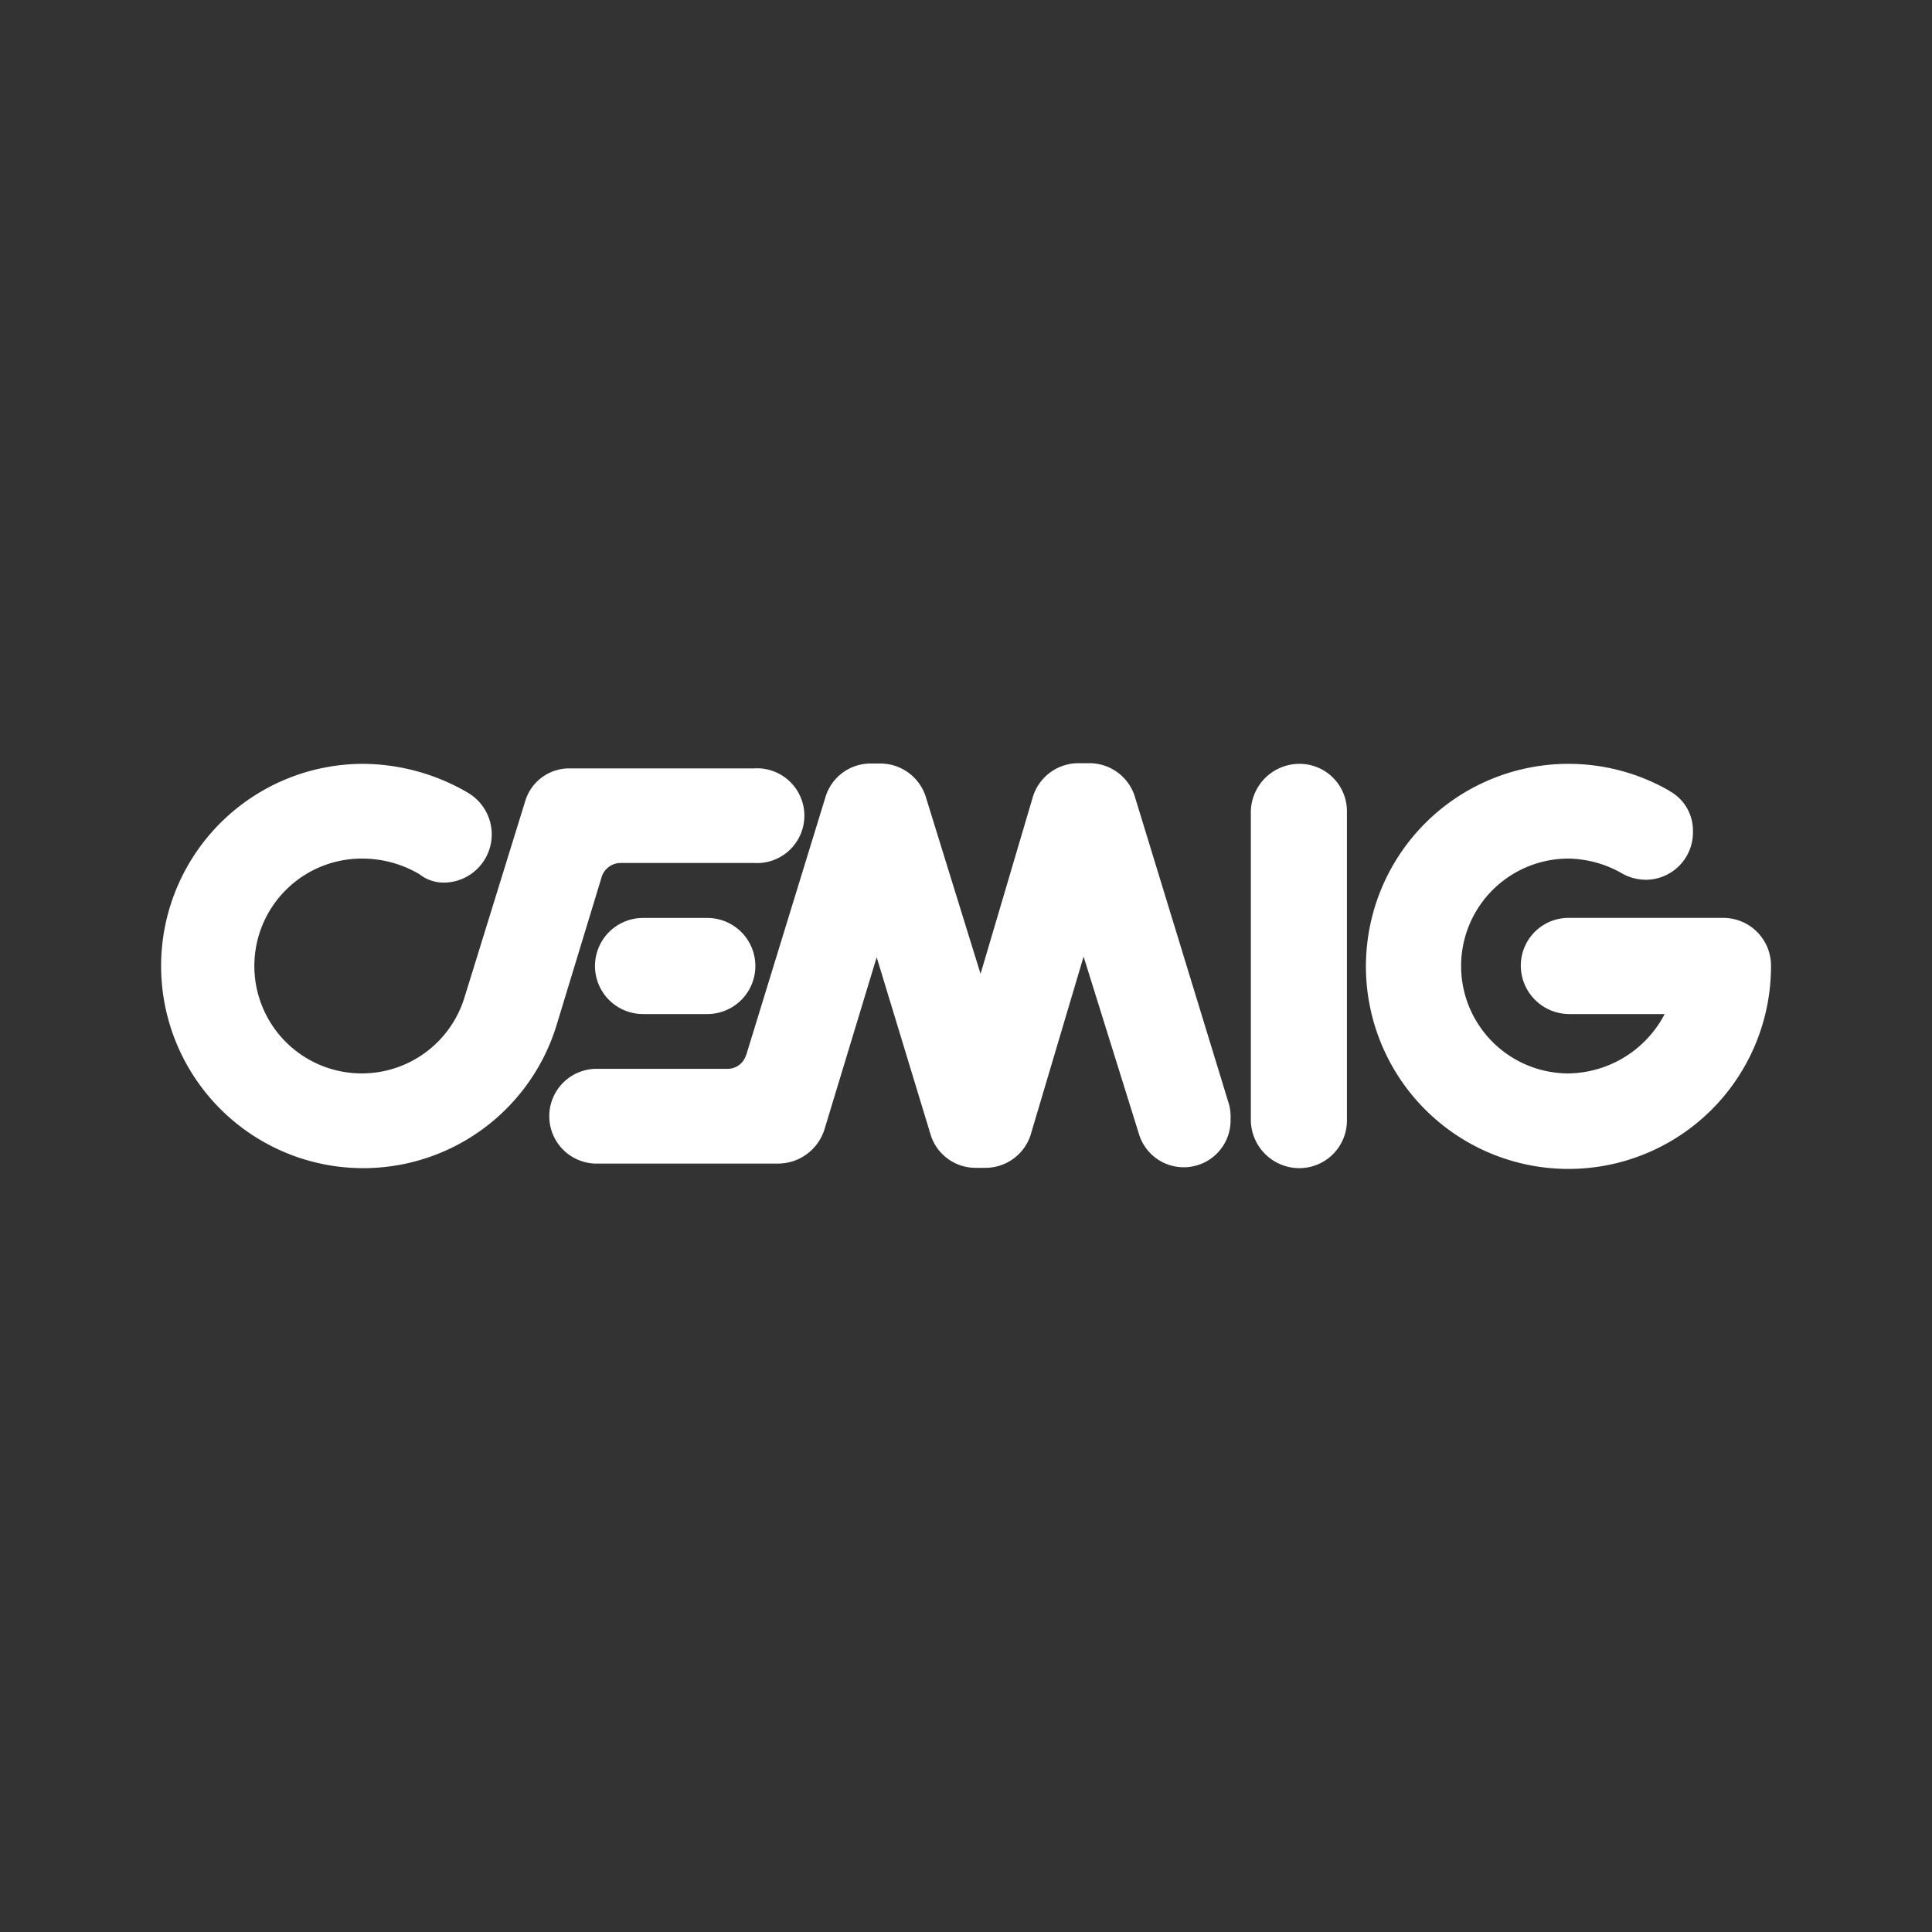 <svg id="Layer_1" data-name="Layer 1" xmlns="http://www.w3.org/2000/svg" viewBox="0 0 300 300"><rect x="0" y="0" width="300" height="300" fill="#333333" stroke="none"/><path id="path3868" d="M109.94,142.54a7.46,7.46,0,0,1-.22,14.92H99.85a7.46,7.46,0,1,1,0-14.92Z" fill="#fff" fill-rule="evenodd"/><path id="path3872" d="M209.15,173.92a7.4,7.4,0,0,1-7.46,7.47,7.54,7.54,0,0,1-7.46-7.47V126.08a7.55,7.55,0,0,1,7.46-7.47,7.36,7.36,0,0,1,7.46,7.25Zm50-51.14a7,7,0,0,1,3.73,6.37,7.35,7.35,0,0,1-7.24,7.46,7.62,7.62,0,0,1-3.95-1.09,17.28,17.28,0,0,0-8.13-2.2,16.68,16.68,0,0,0,0,33.36,17.12,17.12,0,0,0,14.93-9.22H243.61a7.54,7.54,0,0,1-7.46-7.46,7.41,7.41,0,0,1,7.46-7.47h23.93A7.41,7.41,0,0,1,275,150a31.45,31.45,0,1,1-15.8-27.22m-186.35.44a7.49,7.49,0,0,1-3.73,13.83,6.14,6.14,0,0,1-4-1.31,17.49,17.49,0,0,0-8.78-2.42,16.68,16.68,0,1,0,15.8,21.51l9.44-30.51a7.12,7.12,0,0,1,7-5H117A7.36,7.36,0,1,1,117,134H96.33a3.13,3.13,0,0,0-2.85,2l-7,23a31.39,31.39,0,1,1-30.07-40.39,32.62,32.62,0,0,1,16.46,4.61m43,40.61h0l12.29-40a7.31,7.31,0,0,1,7-5.27h1.54a7.41,7.41,0,0,1,7,5l8.56,27.66,8.11-27.44a7.4,7.4,0,0,1,7.25-5.27h1.54a7.39,7.39,0,0,1,7,5l14.71,48.07a7.79,7.79,0,0,1,.21,2.19,7.27,7.27,0,0,1-14.26,2.2l-8.56-27.43L160,176.34a7.38,7.38,0,0,1-7,5h-1.53a7.3,7.3,0,0,1-7-5.27l-8.34-27.43-8.12,26.77a7.57,7.57,0,0,1-7.24,5.27H92.38a7.36,7.36,0,0,1,0-14.71H113a3,3,0,0,0,2.86-2.19" fill="#fff" fill-rule="evenodd"/></svg>